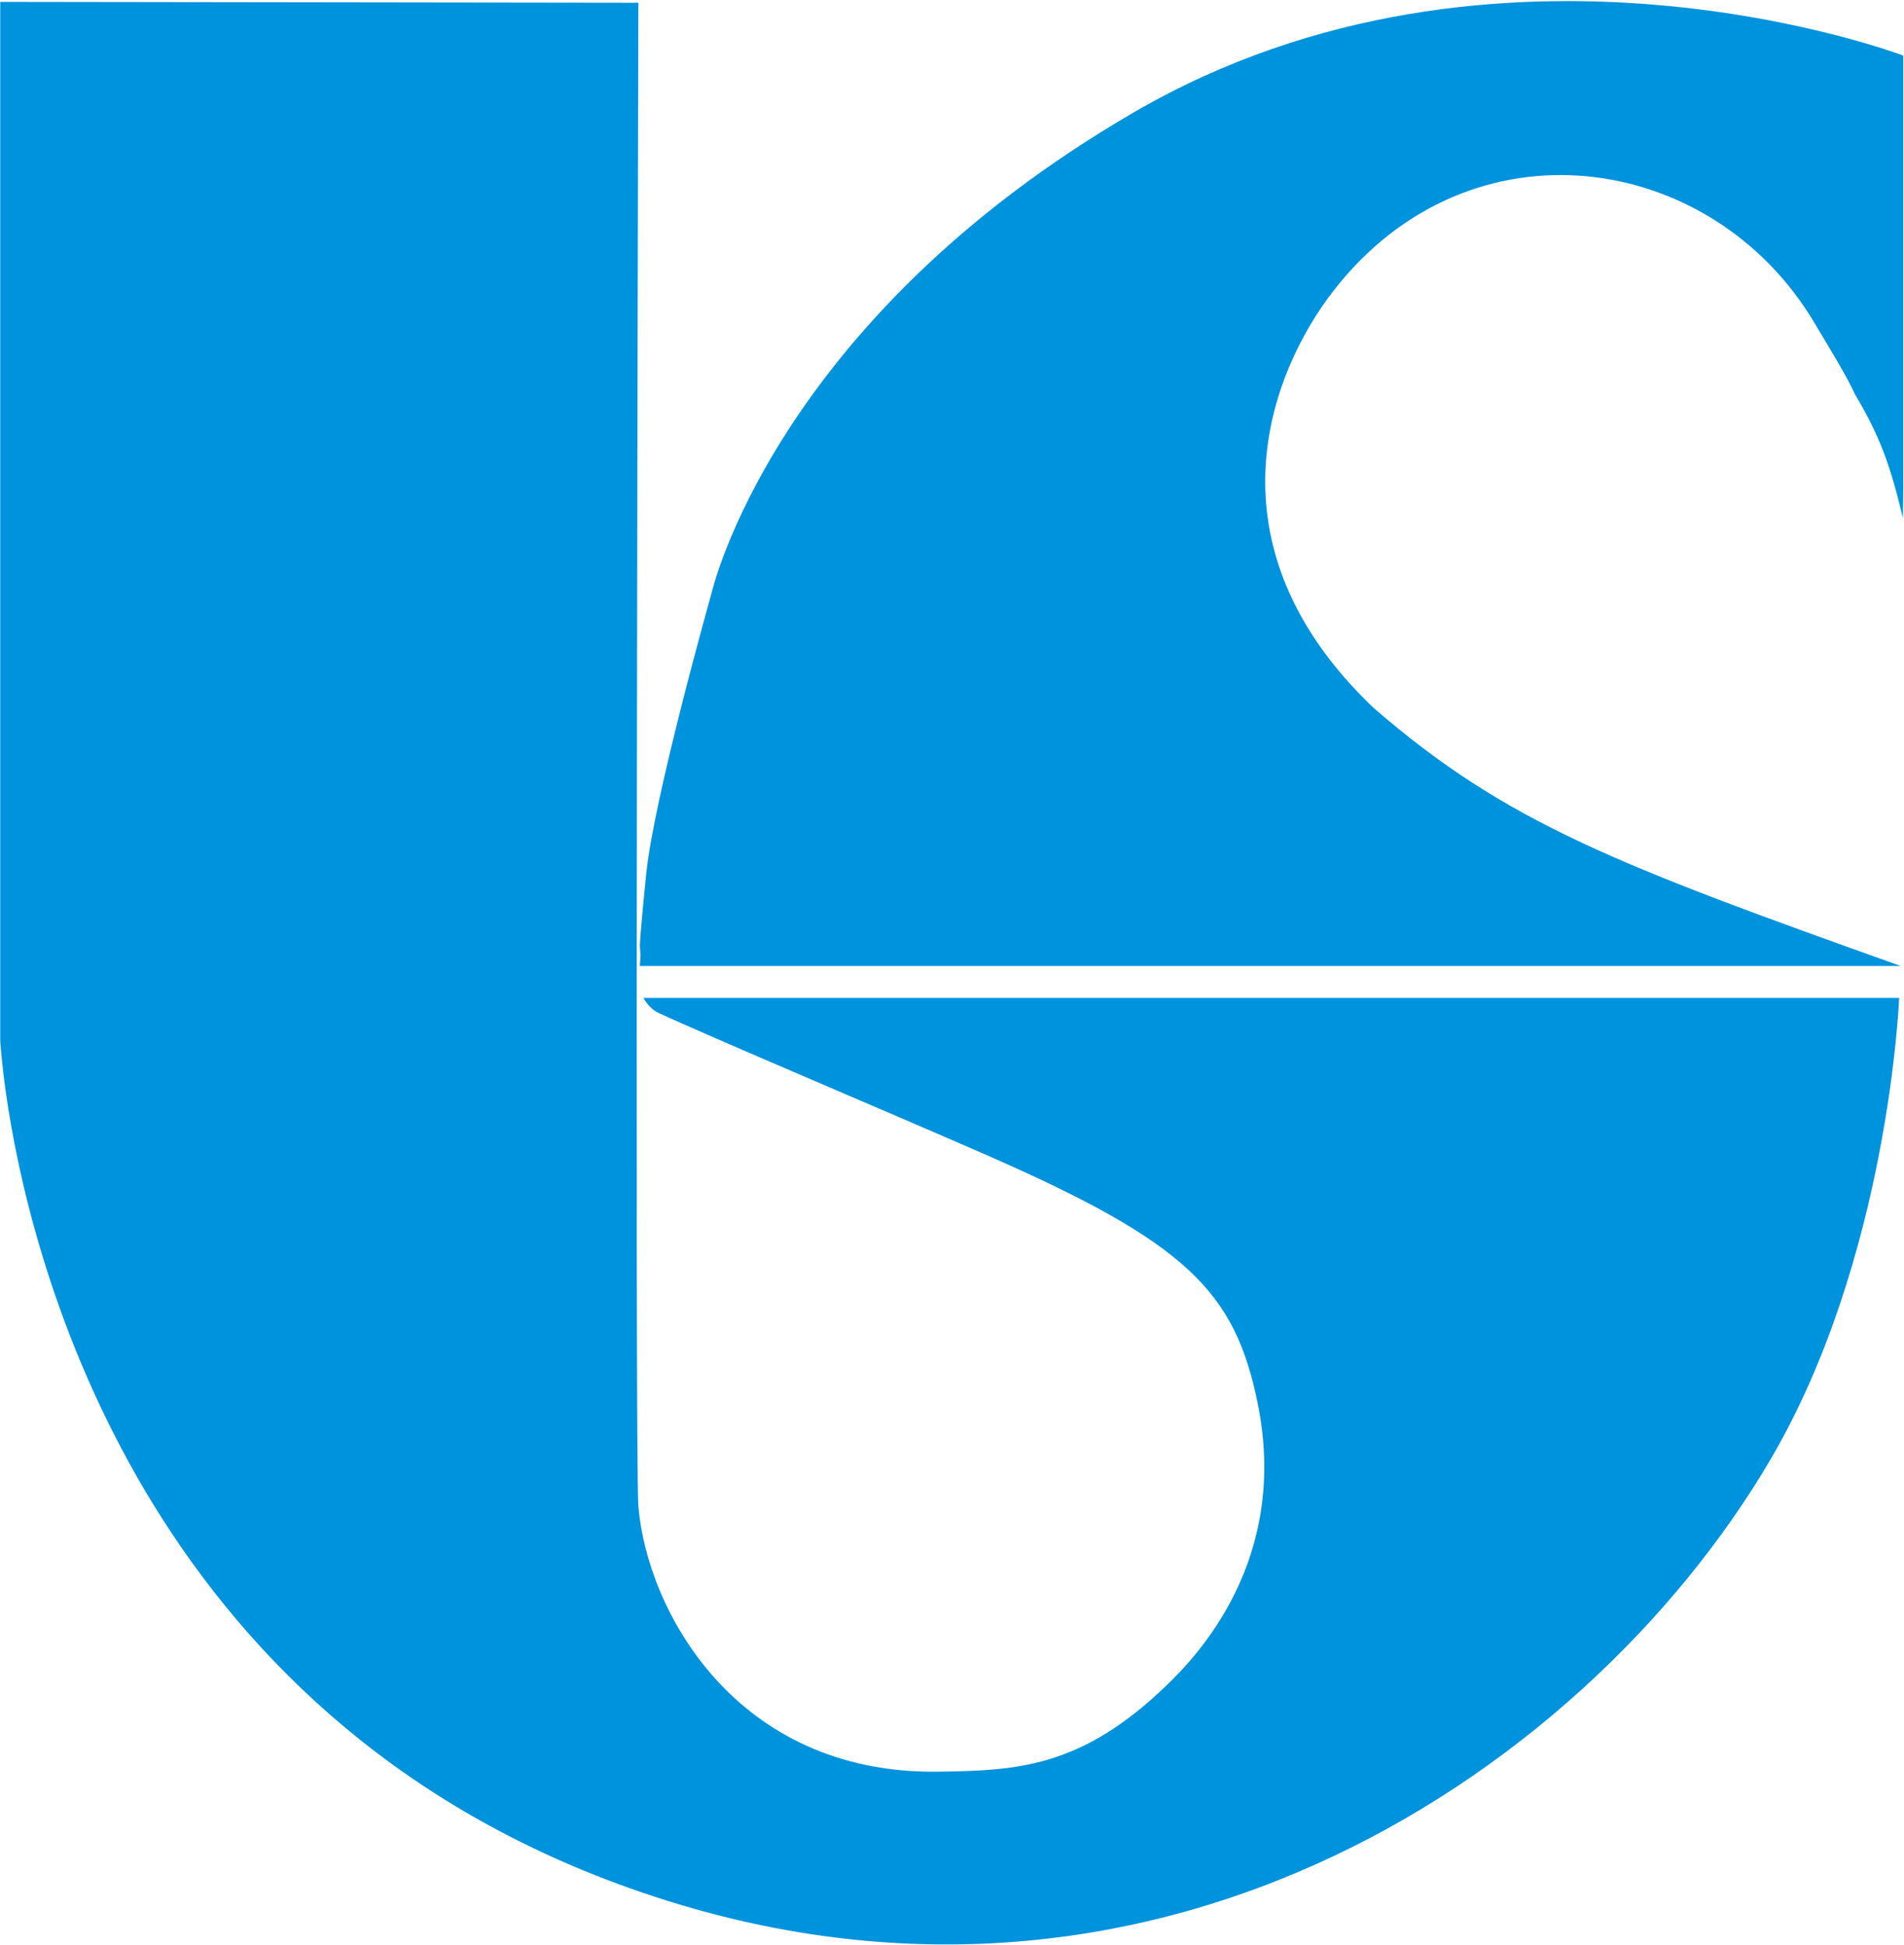 <svg version="1.2" xmlns="http://www.w3.org/2000/svg" viewBox="0 0 1528 1561" width="1528" height="1561">
	<title>Sabesp-svg</title>
	<style>
		.s0 { fill: #0093dd } 
	</style>
	<path id="path4283" class="s0" d="m1527.1 415.7l0.3-23.4v-347.7c0 0-325.4-123.7-616.5 45-291 168.7-340 386.9-340 386.9 0 0-46.1 163.3-52.3 224.9-6.2 61.6-5 58.9-5 58.9l0.4 6.2-0.5 8.8h1011.9c-227.4-81.2-316.4-114.7-423-207.1-137.8-131.1-82.8-269.6-32.5-334.5 109.8-141.8 304.3-112.5 386.2 25.4 12.7 21.4 25.6 42.1 32.7 57.6 19.9 33.5 28.4 57.1 38.3 99zm-1526.9-414.2v833.4c0 0 0.8 15.7 4.6 42.6 17.7 124 101.4 485.2 481.6 630.9 421.9 161.7 783.4-81.2 933.6-335.6 96-162.5 104.1-371.9 104.1-371.9h-1007.7c0 0 4.3 8.5 12 12 41.1 19.1 179.1 77.3 261.9 113.5 162.2 70.9 200.9 110 219.1 200.3 25.2 124.7-47.9 201.6-73.3 226-68.5 66.1-119.8 68.3-183.3 69.2-163.1 2.1-233.8-130.4-240.5-213.2-3-37 0-1206.5 0-1206.5z"/>
</svg>